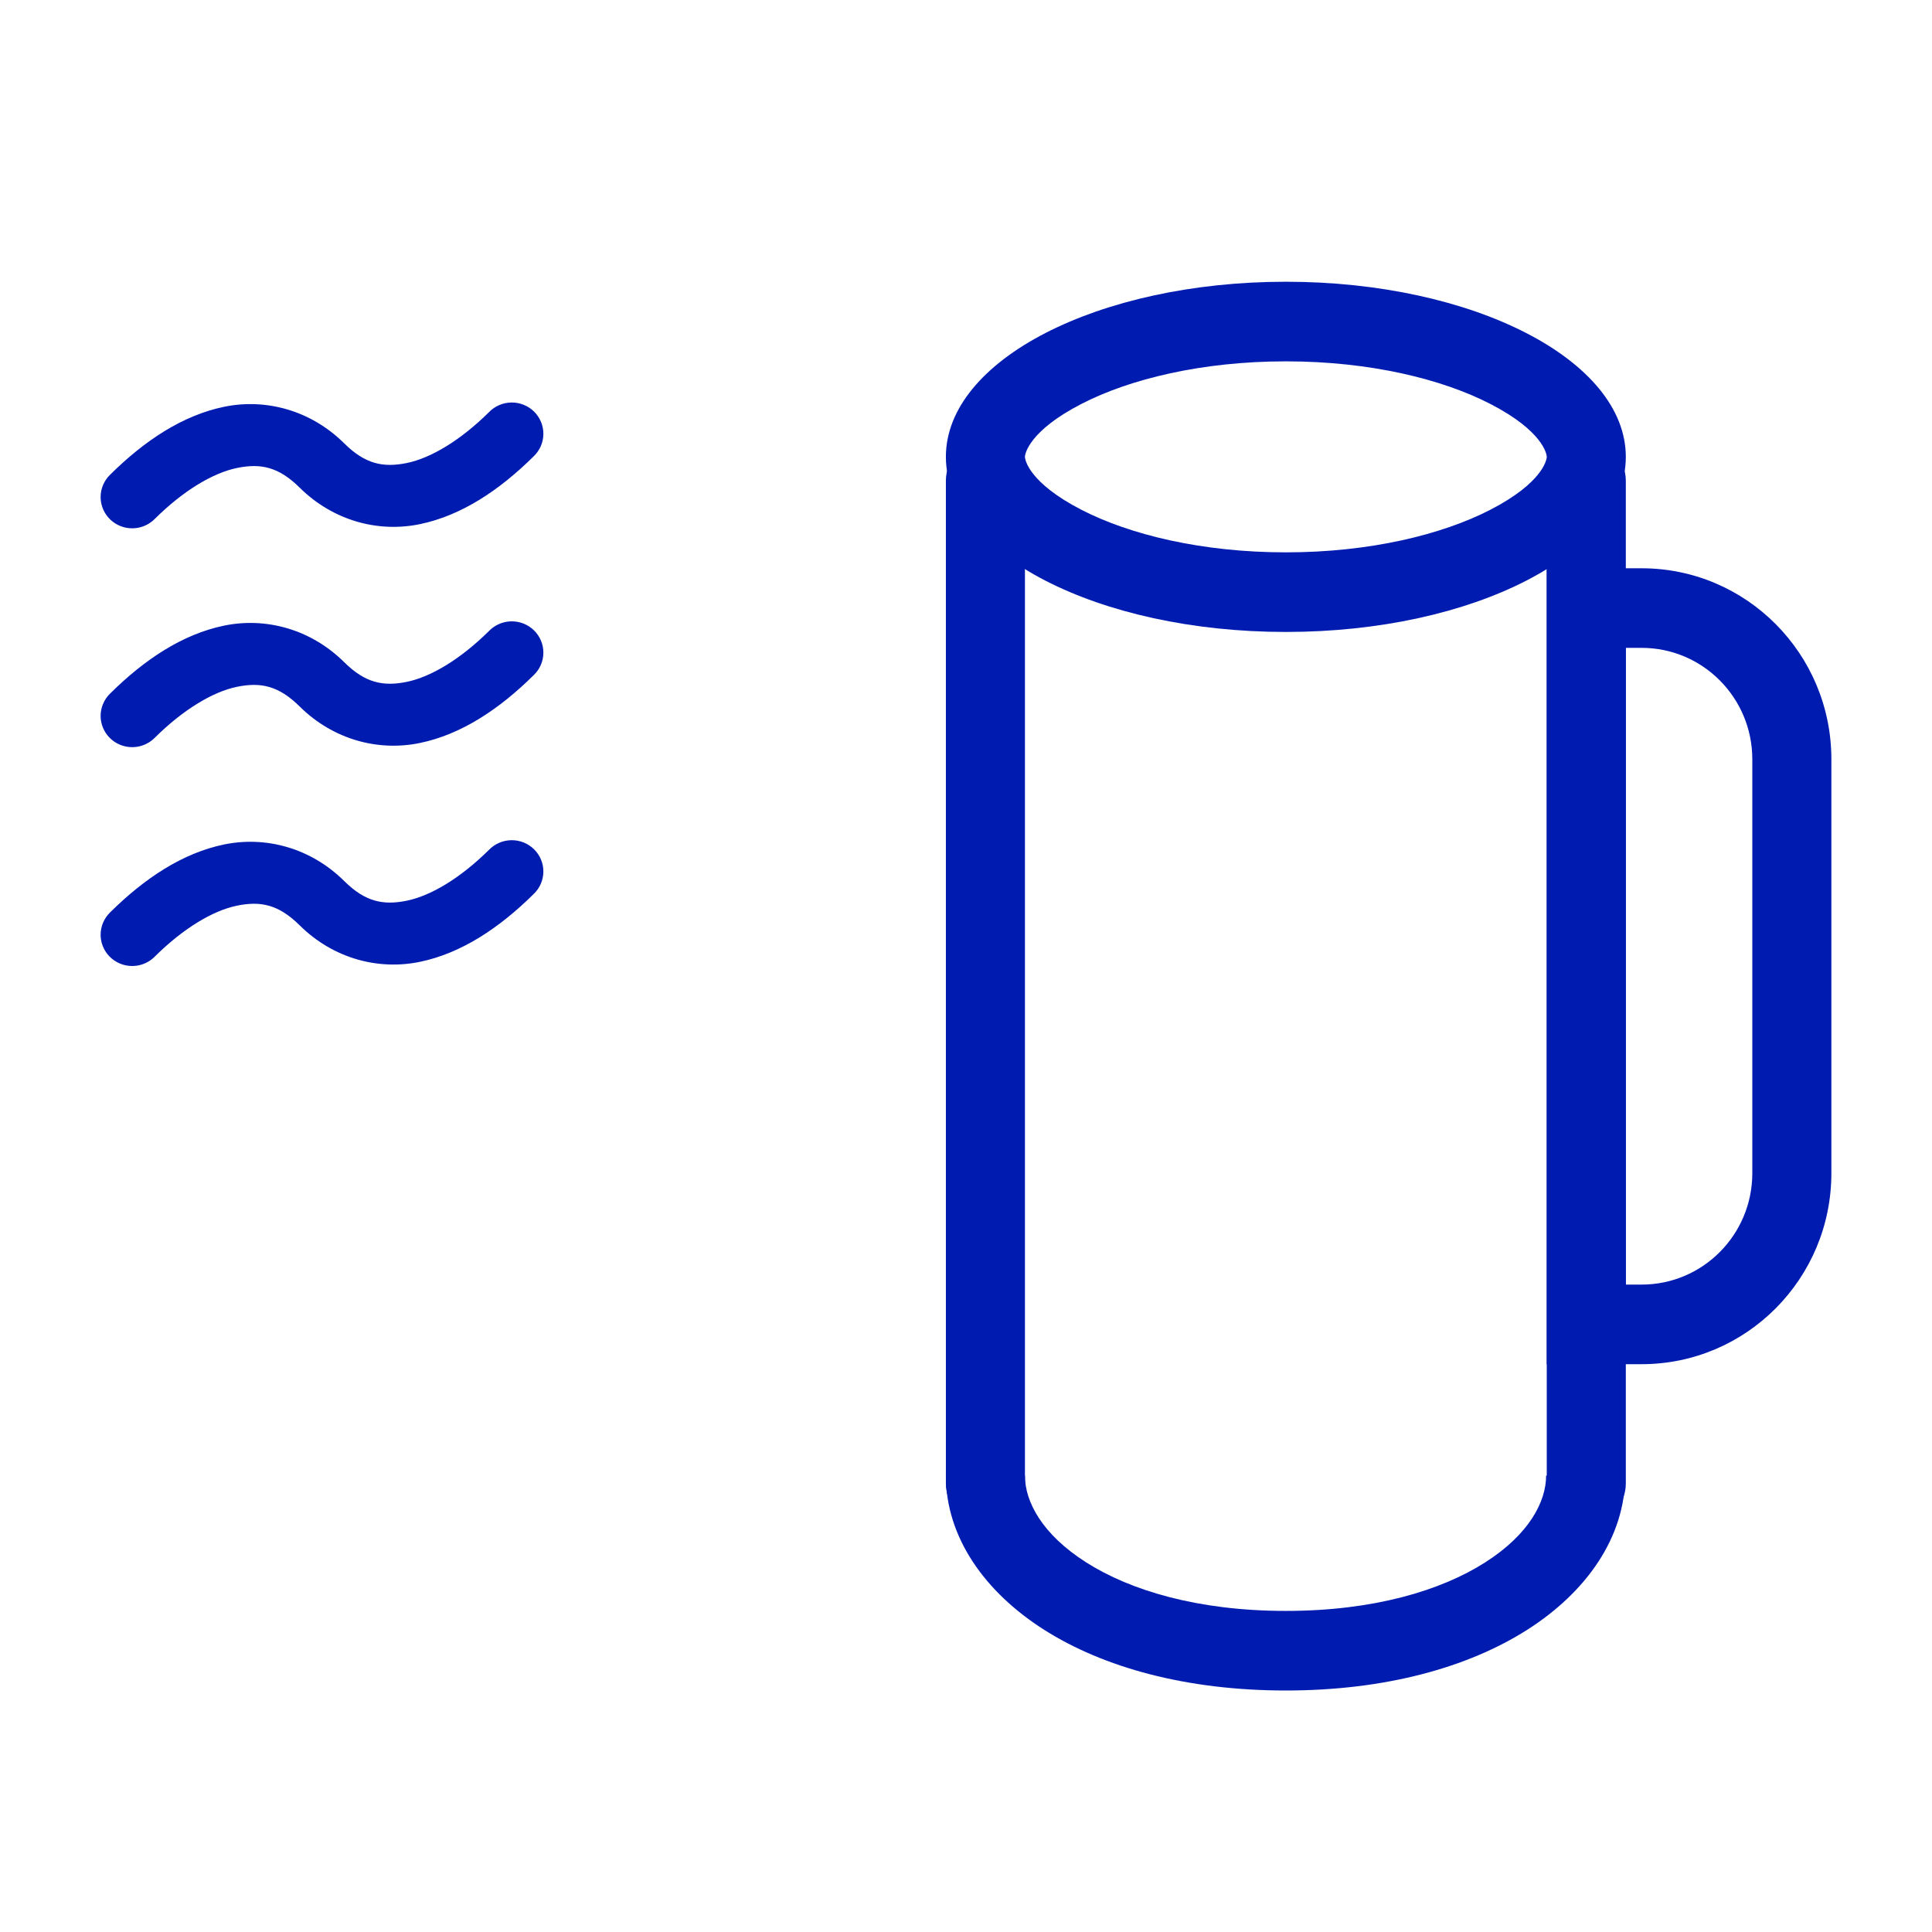 <svg width="196" height="196" viewBox="0 0 196 196" fill="none" xmlns="http://www.w3.org/2000/svg">
<g clip-path="url(#clip0_2676_37005)">
<path d="M10.208 94.829C10.209 95.46 10.399 96.076 10.755 96.6C11.11 97.123 11.616 97.529 12.206 97.767C12.796 98.004 13.445 98.062 14.068 97.933C14.692 97.803 15.262 97.493 15.707 97.04C18.618 94.157 21.61 92.381 24.033 91.88C26.456 91.379 28.283 91.777 30.395 93.869C33.817 97.258 38.392 98.448 42.593 97.579C46.793 96.71 50.646 94.157 54.14 90.697C54.448 90.405 54.693 90.055 54.862 89.667C55.031 89.28 55.12 88.863 55.125 88.441C55.129 88.019 55.048 87.601 54.887 87.21C54.726 86.819 54.488 86.464 54.187 86.166C53.886 85.868 53.527 85.632 53.133 85.472C52.738 85.313 52.315 85.233 51.889 85.237C51.463 85.241 51.042 85.33 50.651 85.497C50.26 85.665 49.906 85.908 49.611 86.212C46.7 89.095 43.708 90.871 41.285 91.372C38.862 91.873 37.035 91.475 34.923 89.384C31.501 85.994 26.926 84.804 22.725 85.673C18.525 86.542 14.672 89.095 11.178 92.555C10.871 92.851 10.627 93.204 10.461 93.595C10.294 93.985 10.208 94.405 10.208 94.829ZM10.208 72.627C10.209 73.258 10.399 73.875 10.755 74.398C11.11 74.921 11.616 75.328 12.206 75.565C12.796 75.802 13.445 75.86 14.068 75.731C14.692 75.601 15.262 75.291 15.707 74.839C18.618 71.956 21.61 70.18 24.033 69.678C26.456 69.177 28.283 69.576 30.395 71.667C33.817 75.056 38.392 76.246 42.593 75.377C46.793 74.509 50.646 71.956 54.14 68.495C54.448 68.203 54.693 67.853 54.862 67.466C55.031 67.078 55.12 66.661 55.125 66.239C55.129 65.817 55.048 65.399 54.887 65.008C54.726 64.618 54.488 64.263 54.187 63.964C53.886 63.666 53.527 63.43 53.133 63.27C52.738 63.111 52.315 63.031 51.889 63.035C51.463 63.04 51.042 63.128 50.651 63.295C50.26 63.463 49.906 63.706 49.611 64.01C46.7 66.893 43.708 68.669 41.285 69.17C38.862 69.672 37.035 69.273 34.923 67.182C31.501 63.793 26.926 62.602 22.725 63.471C18.525 64.34 14.672 66.893 11.178 70.354C10.871 70.649 10.627 71.003 10.461 71.393C10.294 71.784 10.208 72.203 10.208 72.627ZM10.208 50.425C10.209 51.056 10.399 51.673 10.755 52.196C11.11 52.72 11.616 53.126 12.206 53.363C12.796 53.601 13.445 53.658 14.068 53.529C14.692 53.4 15.262 53.089 15.707 52.637C18.618 49.754 21.61 47.978 24.033 47.477C26.456 46.975 28.283 47.374 30.395 49.465C33.817 52.854 38.392 54.045 42.593 53.176C46.793 52.307 50.646 49.754 54.14 46.294C54.448 46.001 54.693 45.651 54.862 45.264C55.031 44.877 55.12 44.46 55.125 44.038C55.129 43.616 55.048 43.197 54.887 42.806C54.726 42.416 54.488 42.061 54.187 41.762C53.886 41.464 53.527 41.228 53.133 41.069C52.738 40.909 52.315 40.829 51.889 40.834C51.463 40.838 51.042 40.926 50.651 41.094C50.26 41.261 49.906 41.504 49.611 41.809C46.7 44.692 43.708 46.468 41.285 46.969C38.862 47.47 37.035 47.072 34.923 44.98C31.501 41.591 26.926 40.401 22.725 41.27C18.525 42.139 14.672 44.692 11.178 48.152C10.871 48.447 10.627 48.801 10.461 49.191C10.294 49.582 10.208 50.001 10.208 50.425Z" fill="#001CB0"/>
<path fill-rule="evenodd" clip-rule="evenodd" d="M151.183 51.72C156.504 48.979 156.917 46.644 156.917 46.347C156.917 46.05 156.504 43.715 151.183 40.974C146.29 38.454 138.971 36.658 130.448 36.658C121.925 36.658 114.607 38.454 109.714 40.974C104.392 43.715 103.979 46.05 103.979 46.347C103.979 46.644 104.392 48.979 109.714 51.72C114.607 54.24 121.925 56.036 130.448 56.036C138.971 56.036 146.29 54.24 151.183 51.72ZM130.448 64.111C149.496 64.111 164.938 56.158 164.938 46.347C164.938 36.536 149.496 28.583 130.448 28.583C111.4 28.583 95.959 36.536 95.959 46.347C95.959 56.158 111.4 64.111 130.448 64.111Z" fill="#001CB0"/>
<path fill-rule="evenodd" clip-rule="evenodd" d="M99.969 44.732C102.184 44.732 103.979 46.54 103.979 48.769L103.979 150.507C103.979 152.736 102.184 154.544 99.969 154.544C97.754 154.544 95.959 152.736 95.959 150.507L95.959 48.769C95.959 46.54 97.754 44.732 99.969 44.732Z" fill="#001CB0"/>
<path fill-rule="evenodd" clip-rule="evenodd" d="M160.927 44.732C163.142 44.732 164.938 46.54 164.938 48.769L164.938 150.507C164.938 152.736 163.142 154.544 160.927 154.544C158.712 154.544 156.917 152.736 156.917 150.507L156.917 48.769C156.917 46.54 158.712 44.732 160.927 44.732Z" fill="#001CB0"/>
<path fill-rule="evenodd" clip-rule="evenodd" d="M164.938 130.321H166.542C172.743 130.321 177.771 125.26 177.771 119.016V77.03C177.771 70.787 172.743 65.725 166.542 65.725H164.938V130.321ZM166.542 138.395C177.173 138.395 185.792 129.719 185.792 119.016V77.03C185.792 66.327 177.173 57.651 166.542 57.651H156.917V138.395H166.542Z" fill="#001CB0"/>
<path fill-rule="evenodd" clip-rule="evenodd" d="M110.205 158.511C114.668 161.345 121.504 163.426 130.448 163.426C139.392 163.426 146.209 161.345 150.654 158.514C155.152 155.649 156.852 152.324 156.852 149.699H164.873C164.873 155.993 160.89 161.55 154.942 165.337C148.942 169.158 140.552 171.5 130.448 171.5C120.344 171.5 111.94 169.159 105.926 165.34C99.968 161.558 95.958 156.003 95.958 149.699H103.979C103.979 152.314 105.685 155.641 110.205 158.511Z" fill="#001CB0"/>
</g>
<defs>
<clipPath id="clip0_2676_37005">
<rect width="196" height="196" fill="white"/>
</clipPath>
</defs>
</svg>
